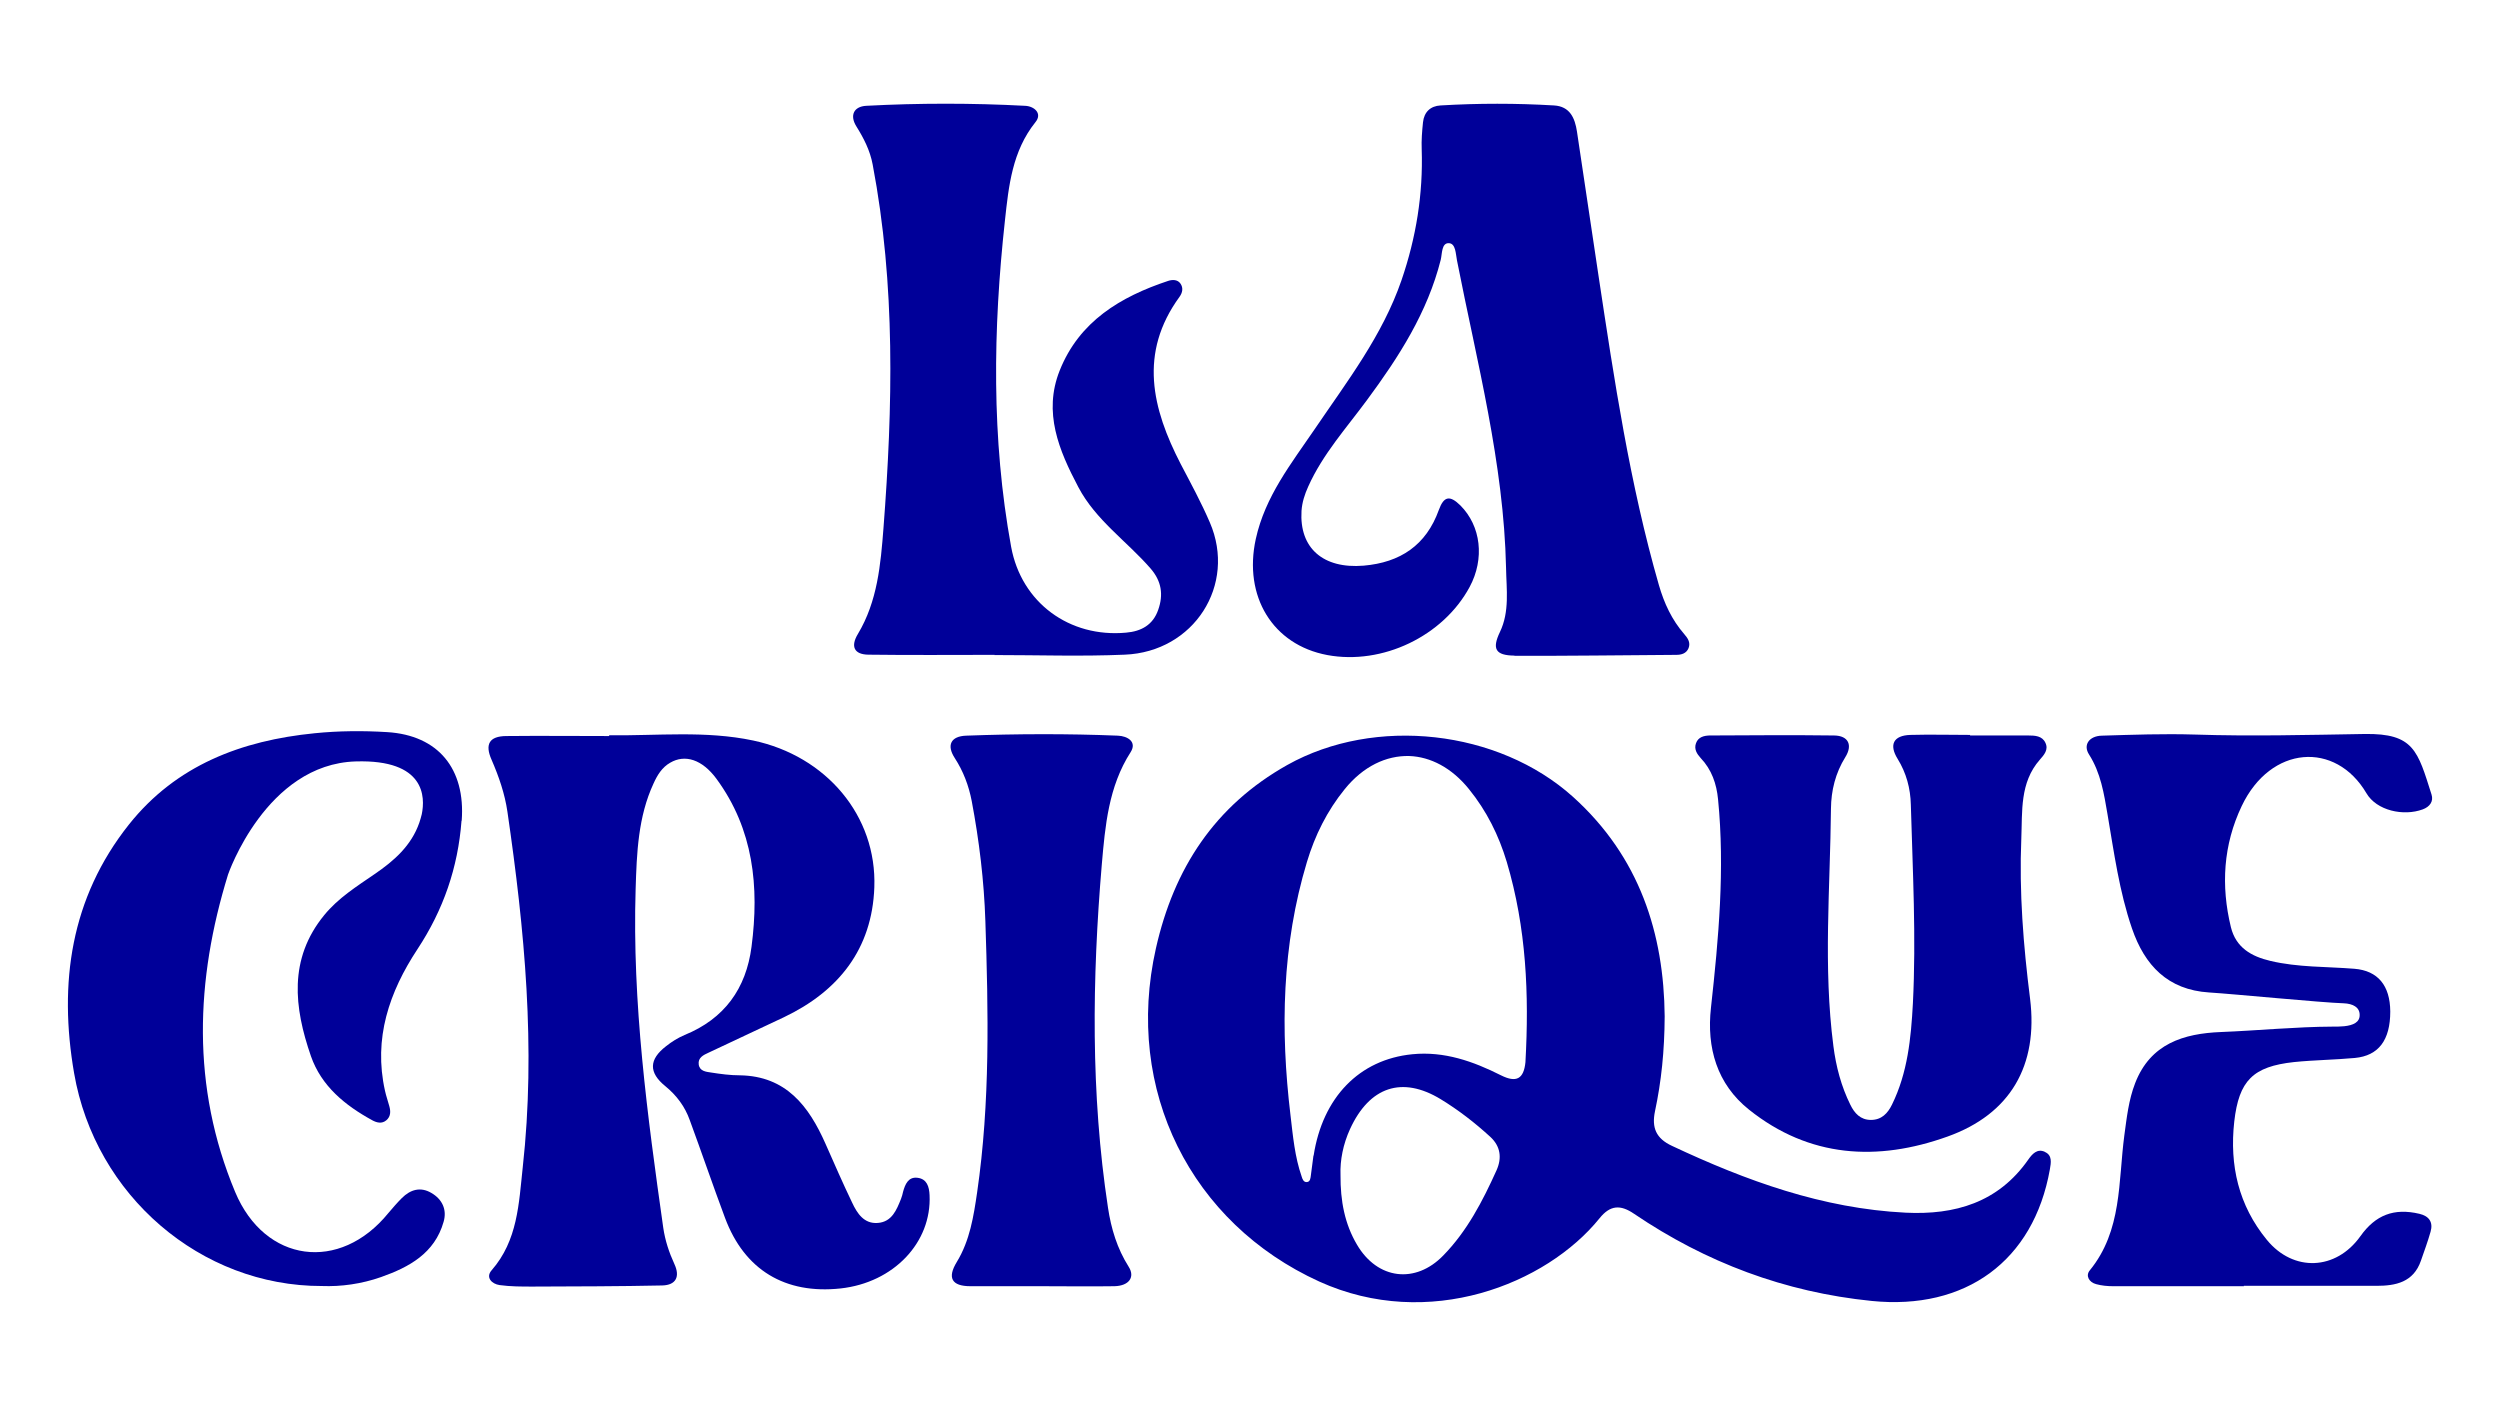 <svg viewBox="0 0 133.96 75.32" xmlns="http://www.w3.org/2000/svg" id="Calque_1">
  <defs>
    <style>
      .cls-1 {
        fill: #009;
      }
    </style>
  </defs>
  <g id="_x33_T9a3i">
    <g>
      <path d="M32.65,39.4c2.57.03,5.16-.26,7.71.28,3.91.83,6.63,4.03,6.49,7.87-.12,3.3-1.91,5.56-4.85,6.96-1.34.64-2.7,1.26-4.04,1.9-.26.12-.57.26-.52.63.05.36.39.39.66.43.51.08,1.03.15,1.55.15,2.47.04,3.69,1.65,4.58,3.66.47,1.06.93,2.12,1.43,3.16.27.58.64,1.15,1.38,1.09.75-.06,1-.69,1.24-1.29.05-.12.08-.25.11-.38.11-.4.28-.81.77-.75.51.06.63.48.65.93.12,2.54-1.93,4.69-4.77,5-2.97.32-5.15-.99-6.19-3.78-.65-1.74-1.25-3.5-1.89-5.24-.26-.73-.71-1.33-1.31-1.82-.9-.73-.88-1.43.04-2.14.3-.24.64-.45.99-.6,2.14-.87,3.3-2.49,3.59-4.73.42-3.21.11-6.29-1.88-9-.76-1.03-1.68-1.33-2.48-.86-.44.25-.69.67-.89,1.11-.83,1.79-.9,3.72-.96,5.65-.19,6.11.63,12.14,1.48,18.16.1.68.31,1.32.6,1.95.31.67.08,1.12-.65,1.14-2.31.05-4.62.05-6.94.06-.6,0-1.2,0-1.78-.08-.42-.06-.76-.41-.43-.79,1.4-1.6,1.46-3.57,1.67-5.52.71-6.4.1-12.73-.82-19.05-.14-.97-.46-1.89-.85-2.79-.37-.83-.12-1.26.78-1.27,1.84-.02,3.68,0,5.51,0Z" class="cls-1"></path>
      <path d="M81.15,35.13c-1.02-.01-1.21-.36-.78-1.26.53-1.1.35-2.29.33-3.44-.12-5.61-1.56-11.02-2.63-16.48-.07-.34-.06-.91-.44-.92-.39-.01-.35.56-.43.89-.71,2.82-2.24,5.2-3.94,7.5-1.11,1.51-2.38,2.91-3.16,4.65-.19.42-.33.85-.36,1.31-.12,1.99,1.16,3.11,3.33,2.93,1.96-.17,3.35-1.09,4.03-2.99.27-.74.59-.79,1.15-.24,1.11,1.11,1.31,2.86.5,4.37-1.42,2.64-4.68,4.2-7.63,3.65-2.93-.55-4.5-3.15-3.83-6.22.5-2.28,1.9-4.04,3.16-5.89,1.73-2.55,3.63-5.01,4.65-7.98.78-2.28,1.16-4.6,1.08-7.01-.02-.48.02-.97.07-1.45.06-.55.4-.87.94-.9,2.03-.12,4.05-.12,6.08,0,.85.05,1.12.67,1.23,1.4.39,2.59.77,5.18,1.16,7.76.84,5.56,1.67,11.12,3.23,16.54.28.97.69,1.86,1.36,2.63.18.21.35.44.23.75-.12.29-.39.36-.66.36-1.52.01-7.31.07-8.67.05Z" class="cls-1"></path>
      <path d="M53.3,35.09c-2.26,0-4.51.02-6.77-.01-.77-.01-.96-.45-.56-1.11,1.05-1.75,1.22-3.73,1.37-5.67.5-6.51.65-13.02-.58-19.49-.14-.75-.48-1.41-.88-2.05-.35-.57-.14-1.05.53-1.09,2.84-.15,5.68-.15,8.52,0,.49.02.94.41.55.88-1.24,1.55-1.43,3.41-1.63,5.25-.64,5.84-.73,11.69.33,17.5.55,3,3.13,4.88,6.16,4.6.81-.07,1.44-.41,1.72-1.22.29-.82.18-1.54-.41-2.22-1.28-1.47-2.94-2.59-3.87-4.36-1.04-1.97-1.89-4-1-6.24,1.05-2.64,3.26-3.96,5.82-4.81.22-.07.49-.08.65.14.17.24.11.5-.05.72-2.19,3.01-1.47,5.98.07,8.96.54,1.03,1.1,2.06,1.56,3.13,1.44,3.34-.85,6.93-4.56,7.08-2.33.1-4.66.02-6.99.02,0,0,0,0,0,.01Z" class="cls-1"></path>
      <path d="M24.74,43.98c.21-2.79-1.26-4.58-3.99-4.75-1.3-.08-2.6-.07-3.89.06-3.92.39-7.42,1.71-9.95,4.89-3.13,3.94-3.77,8.51-2.94,13.32,1.13,6.56,6.79,11.42,13.28,11.41,1.02.04,2.12-.11,3.17-.48,1.5-.53,2.87-1.27,3.35-2.96.19-.65-.07-1.21-.66-1.55-.58-.34-1.12-.18-1.58.28-.25.25-.49.53-.72.8-2.6,3.2-6.62,2.67-8.21-1.13-2.36-5.65-2.12-11.37-.38-17.01h0s2.03-5.92,6.85-6.06c3.72-.11,3.72,1.91,3.53,2.83-.03.14-.08.29-.13.45-.43,1.24-1.36,2.05-2.4,2.76-.96.66-1.95,1.28-2.7,2.2-1.92,2.35-1.61,4.95-.71,7.55.56,1.61,1.83,2.64,3.29,3.44.24.13.51.2.75,0,.24-.2.24-.48.16-.76-.07-.27-.17-.54-.23-.82-.63-2.81.23-5.3,1.74-7.59,1.39-2.11,2.17-4.37,2.36-6.88Z" class="cls-1"></path>
      <path d="M105.56,39.41c1.04,0,2.09,0,3.13,0,.35,0,.74.02.91.39.18.37-.07.65-.3.91-1.08,1.23-.93,2.77-.99,4.22-.12,2.87.11,5.74.47,8.59.44,3.56-1.04,6.17-4.42,7.38-3.76,1.35-7.41,1.14-10.64-1.44-1.72-1.37-2.28-3.32-2.04-5.46.41-3.72.75-7.43.38-11.17-.08-.83-.34-1.59-.93-2.21-.2-.22-.37-.48-.25-.8.12-.33.43-.4.72-.41,2.23-.01,4.45-.03,6.68,0,.77.01,1,.52.6,1.16-.53.85-.76,1.79-.77,2.76-.04,4.24-.42,8.48.13,12.72.14,1.1.42,2.16.91,3.15.22.45.54.81,1.1.81.57,0,.9-.35,1.13-.82.84-1.71,1.02-3.56,1.12-5.42.18-3.55-.01-7.1-.11-10.65-.02-.87-.24-1.7-.71-2.46-.47-.76-.22-1.25.68-1.28,1.07-.03,2.14,0,3.21,0,0,0,0,0,0,0Z" class="cls-1"></path>
      <path d="M120.24,68.92c-2.34,0-4.68,0-7.02,0-.3,0-.61-.03-.9-.11-.38-.1-.58-.45-.34-.74,1.74-2.13,1.52-4.75,1.85-7.23.13-.95.23-1.9.58-2.8.82-2.12,2.6-2.66,4.6-2.74,2-.08,4-.28,6-.29.2,0,.4,0,.6-.02.48-.05.84-.21.83-.61,0-.4-.35-.6-.86-.62-1.11-.03-5.91-.5-7.21-.58-2.21-.14-3.45-1.45-4.13-3.43-.68-1.98-.96-4.06-1.31-6.11-.19-1.11-.36-2.22-.99-3.21-.33-.51,0-.99.68-1.01,1.66-.05,3.32-.11,4.97-.06,3.04.1,6.08.02,9.12-.03,2.64-.04,2.84.91,3.58,3.24.12.37-.09.66-.47.8-1.03.38-2.47.07-3.02-.87-1.65-2.8-5.13-2.57-6.68.69-.99,2.08-1.12,4.27-.58,6.49.27,1.1,1.1,1.57,2.12,1.81,1.48.35,2.99.3,4.49.42,1.27.1,1.92.9,1.93,2.29,0,1.53-.62,2.37-1.9,2.49-1.08.1-2.18.11-3.26.22-2.2.24-2.95.99-3.2,3.19-.26,2.34.23,4.49,1.75,6.34,1.42,1.73,3.7,1.64,5.01-.2.81-1.14,1.8-1.52,3.16-1.2.51.12.75.44.6.96-.15.53-.34,1.04-.52,1.56-.4,1.15-1.35,1.34-2.38,1.34-2.37,0-4.74,0-7.11,0Z" class="cls-1"></path>
      <path d="M55.81,68.92c-1.27,0-2.54,0-3.81,0-1.01,0-1.25-.45-.73-1.3.7-1.15.9-2.44,1.09-3.74.7-4.82.6-9.67.44-14.52-.07-2.16-.33-4.31-.73-6.43-.16-.83-.45-1.6-.91-2.31-.45-.69-.21-1.17.61-1.2,2.71-.1,5.42-.11,8.13,0,.52.02,1.04.33.68.89-1.18,1.84-1.36,3.94-1.54,6-.52,6.14-.6,12.28.33,18.4.17,1.13.49,2.19,1.11,3.17.35.55.02,1.02-.76,1.04-1.31.02-2.62,0-3.92,0,0,0,0,0,0,0Z" class="cls-1"></path>
    </g>
  </g>
  <path d="M109.57,61.72c-.41-.19-.68.12-.89.42-1.61,2.3-3.93,2.97-6.57,2.84-4.45-.22-8.54-1.71-12.52-3.58-.86-.4-1.09-.98-.91-1.85.34-1.6.51-3.22.52-5.09-.04-4.42-1.33-8.53-4.91-11.76-4-3.6-10.61-4.34-15.31-1.71-3.9,2.19-6.08,5.56-7.04,9.82-1.72,7.62,1.9,14.74,8.75,17.86,5.86,2.66,12.17.14,15.02-3.39.57-.71,1.12-.74,1.85-.24,3.85,2.61,8.08,4.2,12.73,4.67,5.03.51,8.68-2.14,9.55-7.05.06-.35.14-.75-.26-.93ZM70.38,61.92c-.05.36-.09.71-.14,1.07-.02.14-.03.34-.22.35-.17.01-.23-.16-.27-.29-.37-1.06-.47-2.18-.6-3.29-.55-4.58-.46-9.12.88-13.57.43-1.43,1.08-2.74,2.03-3.91.99-1.22,2.22-1.8,3.45-1.77,0,0,0,0,0,0,1.14.04,2.28.63,3.2,1.77.95,1.17,1.6,2.48,2.03,3.91,1.05,3.53,1.2,7.1,1,10.71,0,0,0,0,0,.01-.09.91-.49,1.12-1.31.71-1.49-.75-3.04-1.3-4.75-1.13-2.85.28-4.81,2.32-5.29,5.43ZM72.71,66.69c-.65-1.1-.89-2.33-.88-3.73-.03-.79.14-1.65.51-2.46,1.04-2.27,2.79-2.86,4.86-1.6.95.58,1.83,1.26,2.66,2.02.54.5.63,1.12.33,1.79-.75,1.66-1.58,3.26-2.85,4.56-1.49,1.54-3.53,1.3-4.63-.58Z" class="cls-1"></path>
</svg>
